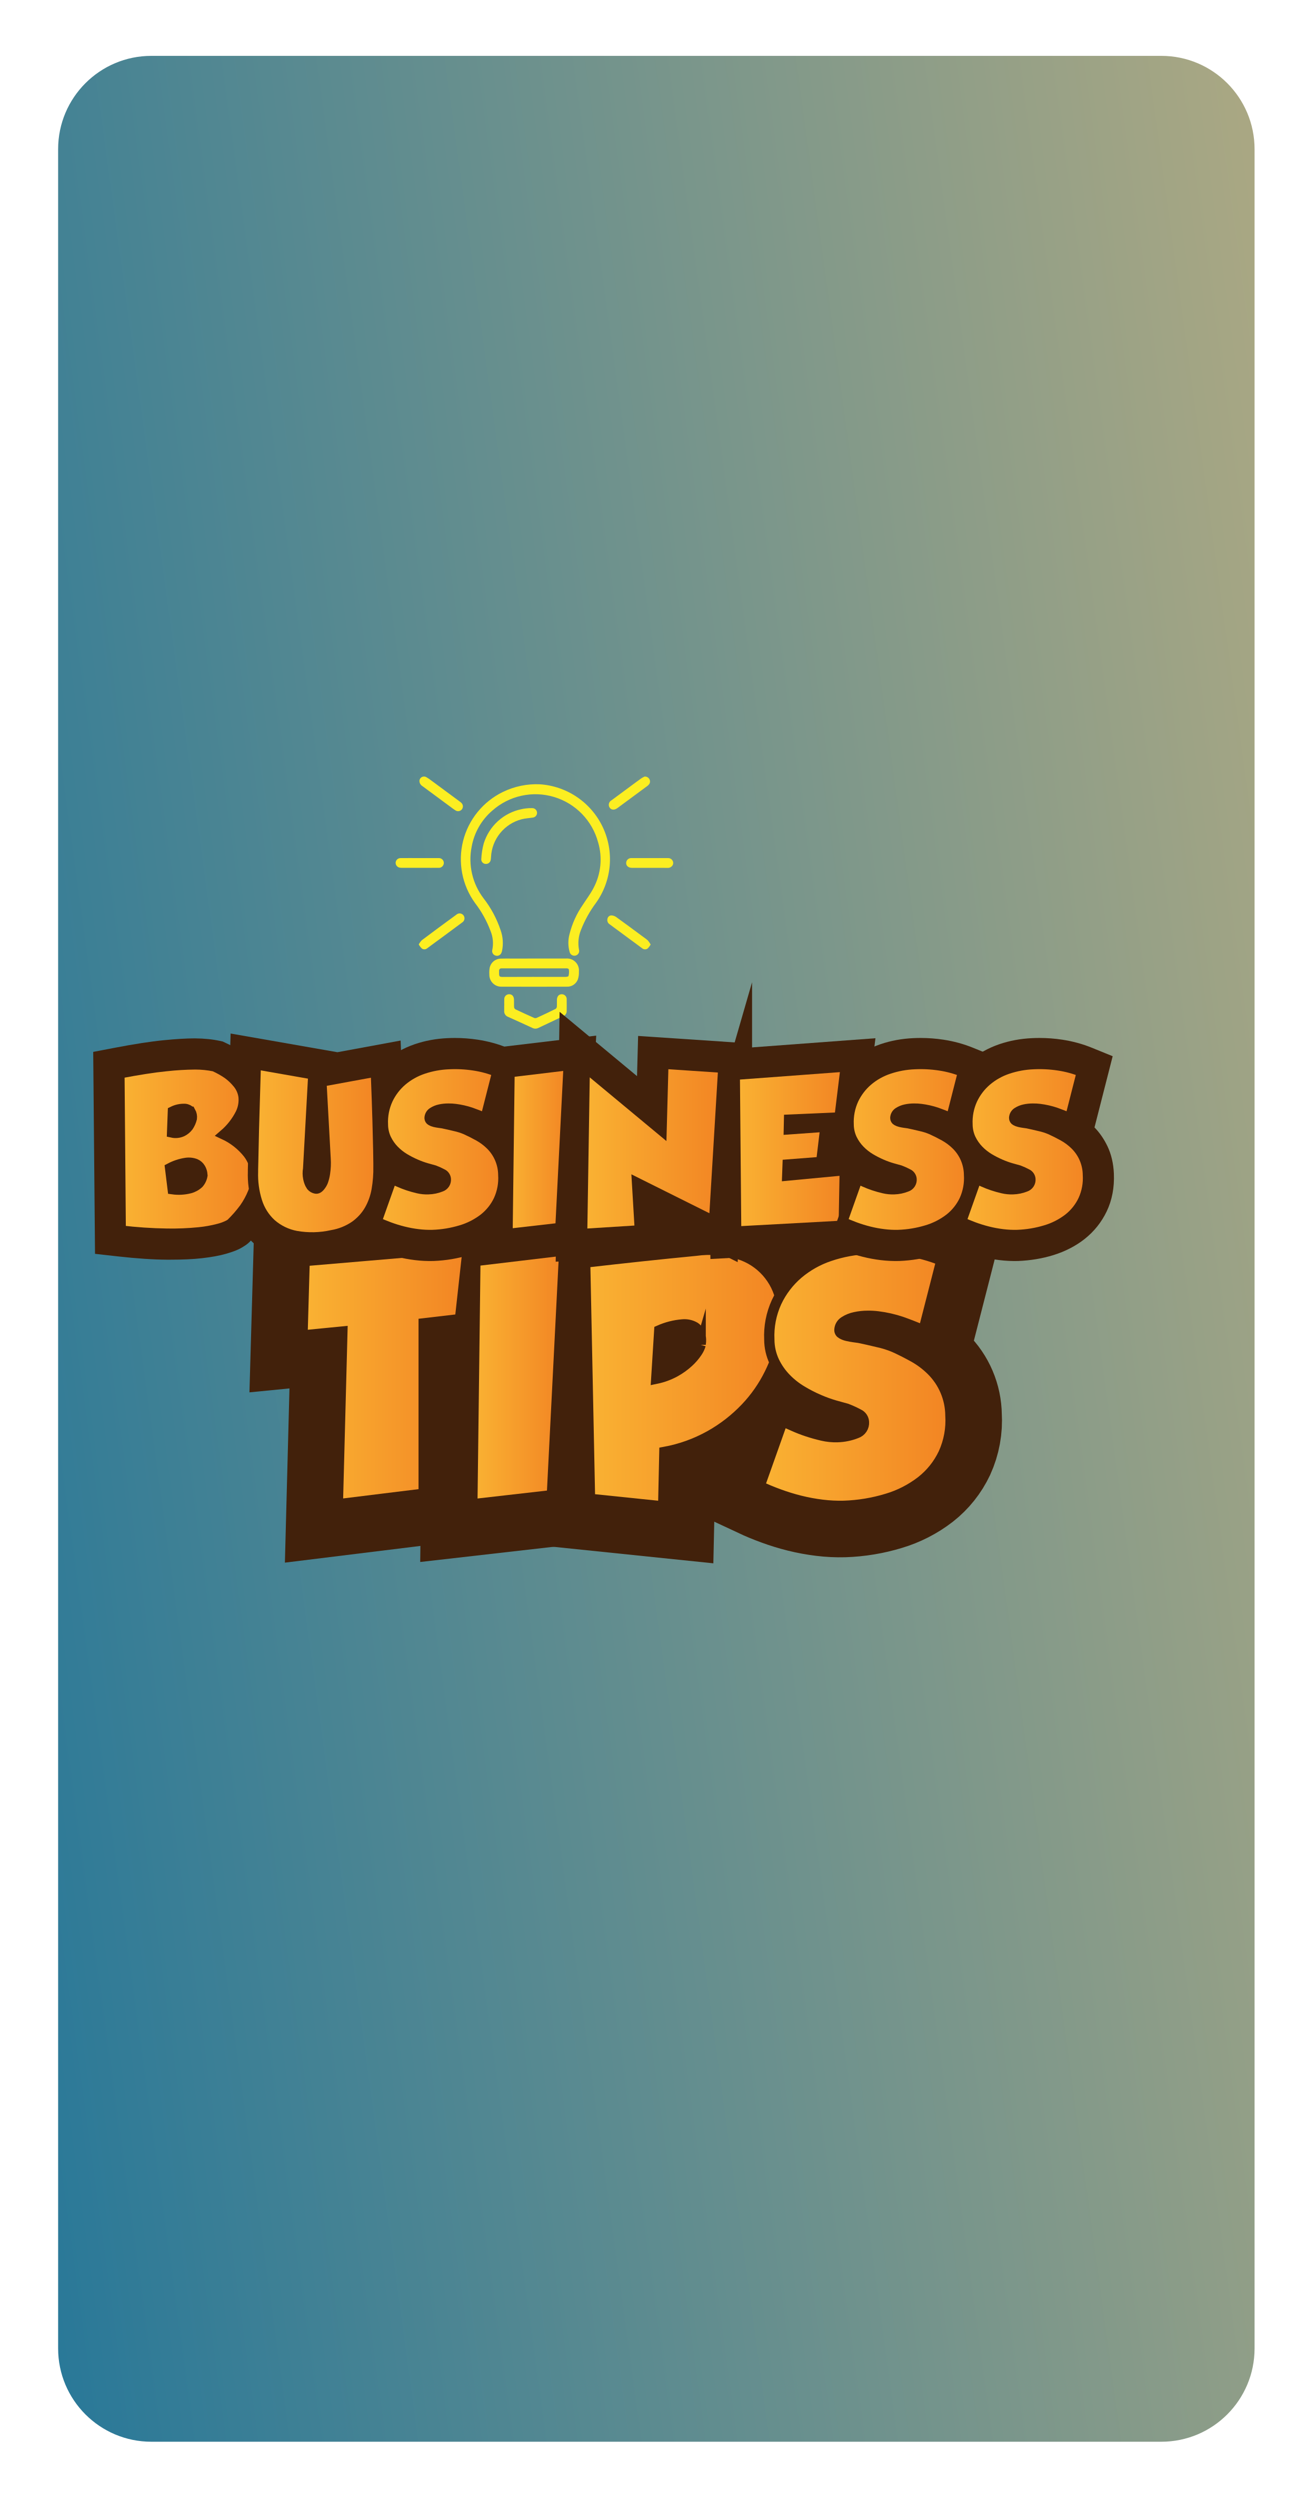 <svg width="128" height="243" viewBox="0 0 128 243" fill="none" xmlns="http://www.w3.org/2000/svg">
<g filter="url(#filter0_d_3936_2610)">
<path d="M117.025 223.262L117.025 9.5C117.025 4.491 112.964 0.43 107.955 0.43L9.723 0.43C4.713 0.43 0.653 4.491 0.653 9.5L0.653 223.262C0.653 228.271 4.713 232.332 9.723 232.332H107.955C112.964 232.332 117.025 228.271 117.025 223.262Z" fill="url(#paint0_linear_3936_2610)"/>
</g>
<path d="M52.526 76.233C53.819 76.321 55.066 76.753 56.138 77.483C57.209 78.213 58.067 79.215 58.623 80.386C59.179 81.558 59.413 82.856 59.301 84.148C59.189 85.439 58.735 86.678 57.985 87.736C57.368 88.559 56.867 89.463 56.495 90.422C56.26 91.016 56.197 91.664 56.312 92.293C56.332 92.354 56.338 92.418 56.331 92.483C56.324 92.546 56.304 92.609 56.271 92.664C56.239 92.72 56.195 92.768 56.143 92.806C56.091 92.843 56.031 92.87 55.968 92.883C55.907 92.896 55.844 92.897 55.782 92.886C55.72 92.875 55.661 92.852 55.608 92.818C55.556 92.784 55.51 92.74 55.475 92.688C55.439 92.637 55.414 92.579 55.401 92.517C55.247 91.964 55.242 91.38 55.386 90.824C55.644 89.782 56.092 88.796 56.707 87.916C57.052 87.384 57.439 86.873 57.728 86.314C58.456 84.947 58.616 83.347 58.172 81.863C57.892 80.826 57.351 79.878 56.602 79.108C55.853 78.338 54.919 77.772 53.891 77.464C52.862 77.155 51.771 77.114 50.722 77.345C49.673 77.575 48.7 78.069 47.895 78.78C46.835 79.685 46.122 80.929 45.877 82.301C45.702 83.172 45.715 84.071 45.916 84.938C46.116 85.804 46.499 86.617 47.039 87.323C47.755 88.244 48.31 89.279 48.682 90.384C48.923 91.046 48.972 91.761 48.825 92.449C48.81 92.512 48.789 92.573 48.762 92.631C48.715 92.736 48.63 92.82 48.524 92.866C48.418 92.912 48.299 92.916 48.19 92.877C48.078 92.844 47.984 92.769 47.927 92.668C47.869 92.567 47.853 92.448 47.881 92.335C48.011 91.717 47.953 91.074 47.712 90.49C47.347 89.512 46.837 88.594 46.2 87.767C45.578 86.908 45.153 85.922 44.953 84.88C44.754 83.838 44.784 82.766 45.043 81.737C45.302 80.708 45.784 79.749 46.453 78.926C47.122 78.103 47.964 77.437 48.918 76.974C50.04 76.429 51.28 76.174 52.526 76.233Z" fill="#FCEE21"/>
<path d="M51.952 93.168C52.979 93.168 54.006 93.168 55.033 93.168C55.205 93.151 55.378 93.172 55.541 93.23C55.703 93.288 55.851 93.381 55.973 93.503C56.095 93.625 56.188 93.772 56.246 93.935C56.304 94.097 56.325 94.27 56.308 94.442C56.32 94.697 56.285 94.953 56.206 95.196C56.123 95.415 55.971 95.602 55.774 95.73C55.577 95.857 55.344 95.918 55.11 95.903C53.006 95.91 50.901 95.91 48.796 95.903C48.639 95.91 48.481 95.884 48.334 95.827C48.187 95.77 48.053 95.684 47.94 95.573C47.828 95.463 47.739 95.33 47.68 95.184C47.621 95.038 47.592 94.88 47.596 94.723C47.581 94.502 47.592 94.28 47.629 94.062C47.683 93.816 47.817 93.595 48.011 93.434C48.206 93.273 48.448 93.182 48.7 93.175C49.07 93.161 49.442 93.17 49.813 93.17L51.952 93.168ZM51.952 94.953C52.971 94.953 53.992 94.953 55.011 94.953C55.11 94.953 55.284 94.915 55.295 94.868C55.346 94.672 55.36 94.469 55.335 94.267C55.306 94.094 55.117 94.122 54.975 94.122H48.92C48.871 94.122 48.82 94.122 48.77 94.122C48.74 94.121 48.709 94.125 48.681 94.136C48.652 94.147 48.626 94.164 48.604 94.186C48.583 94.208 48.566 94.234 48.556 94.263C48.545 94.291 48.54 94.322 48.542 94.353C48.542 94.431 48.542 94.509 48.542 94.588C48.542 94.914 48.586 94.957 48.915 94.957C49.929 94.955 50.942 94.953 51.954 94.95L51.952 94.953Z" fill="#FCEE21"/>
<path d="M49.047 97.742C49.047 97.543 49.038 97.342 49.047 97.144C49.042 97.078 49.051 97.011 49.073 96.949C49.096 96.887 49.131 96.83 49.177 96.782C49.223 96.734 49.278 96.697 49.34 96.672C49.401 96.647 49.467 96.635 49.533 96.638C49.805 96.642 49.979 96.828 49.993 97.149C50.005 97.402 49.987 97.649 50.003 97.898C50.008 97.939 50.022 97.98 50.044 98.015C50.067 98.051 50.097 98.081 50.132 98.104C50.736 98.392 51.347 98.669 51.96 98.941C52.038 98.969 52.123 98.968 52.2 98.936C52.818 98.655 53.43 98.365 54.035 98.066C54.07 98.042 54.099 98.011 54.121 97.975C54.143 97.939 54.157 97.898 54.161 97.856C54.177 97.629 54.161 97.399 54.169 97.172C54.18 96.834 54.364 96.632 54.653 96.637C54.719 96.638 54.785 96.654 54.845 96.682C54.905 96.71 54.959 96.75 55.003 96.8C55.047 96.85 55.08 96.909 55.099 96.972C55.119 97.036 55.126 97.103 55.118 97.169C55.126 97.533 55.118 97.897 55.118 98.26C55.123 98.368 55.095 98.475 55.036 98.566C54.978 98.656 54.893 98.726 54.793 98.766C53.979 99.147 53.166 99.531 52.356 99.916C52.266 99.961 52.167 99.983 52.067 99.982C51.967 99.981 51.868 99.957 51.78 99.911C50.996 99.551 50.213 99.191 49.424 98.839C49.302 98.796 49.198 98.714 49.128 98.605C49.058 98.496 49.027 98.367 49.04 98.238C49.047 98.075 49.04 97.91 49.04 97.746L49.047 97.742Z" fill="#FCEE21"/>
<path d="M51.506 78.553C51.618 78.546 51.731 78.546 51.843 78.553C51.952 78.57 52.05 78.624 52.122 78.706C52.194 78.789 52.234 78.894 52.236 79.004C52.237 79.113 52.199 79.219 52.129 79.303C52.059 79.387 51.961 79.444 51.854 79.463C51.482 79.522 51.1 79.537 50.735 79.631C49.915 79.846 49.184 80.317 48.649 80.975C48.114 81.633 47.803 82.444 47.76 83.291C47.758 83.398 47.745 83.504 47.724 83.609C47.7 83.718 47.638 83.815 47.549 83.882C47.459 83.949 47.349 83.981 47.237 83.972C47.18 83.971 47.123 83.958 47.07 83.934C47.017 83.91 46.97 83.877 46.93 83.835C46.891 83.793 46.859 83.743 46.839 83.689C46.819 83.635 46.809 83.578 46.811 83.52C46.834 83.001 46.914 82.486 47.05 81.986C47.306 81.155 47.779 80.408 48.421 79.822C49.063 79.236 49.85 78.833 50.7 78.655C50.832 78.624 50.965 78.6 51.1 78.584C51.234 78.566 51.37 78.559 51.504 78.547L51.506 78.553Z" fill="#FCEE21"/>
<path d="M40.727 91.801C40.808 91.65 40.909 91.51 41.028 91.387C42.141 90.552 43.261 89.725 44.386 88.906C44.436 88.861 44.493 88.828 44.556 88.807C44.619 88.786 44.686 88.779 44.752 88.785C44.818 88.792 44.881 88.812 44.939 88.845C44.996 88.877 45.047 88.922 45.086 88.975C45.125 89.028 45.153 89.089 45.168 89.154C45.182 89.218 45.183 89.285 45.17 89.35C45.158 89.415 45.132 89.477 45.093 89.531C45.056 89.585 45.007 89.63 44.95 89.665C43.822 90.508 42.687 91.334 41.555 92.168C41.484 92.231 41.394 92.267 41.3 92.273C41.205 92.278 41.112 92.251 41.035 92.197C40.915 92.079 40.811 91.946 40.727 91.801Z" fill="#FCEE21"/>
<path d="M40.798 75.849C40.81 75.778 40.839 75.712 40.883 75.654C40.926 75.597 40.982 75.551 41.047 75.52C41.112 75.49 41.183 75.475 41.255 75.477C41.327 75.479 41.397 75.499 41.459 75.534C41.651 75.643 41.834 75.768 42.006 75.906C42.914 76.575 43.82 77.244 44.726 77.914C44.784 77.955 44.839 78.002 44.888 78.053C44.968 78.133 45.016 78.239 45.023 78.353C45.029 78.466 44.995 78.577 44.925 78.667C44.856 78.756 44.756 78.817 44.644 78.838C44.533 78.859 44.418 78.839 44.321 78.781C44.103 78.645 43.899 78.486 43.694 78.335L41.08 76.405C40.986 76.348 40.909 76.266 40.86 76.167C40.81 76.069 40.789 75.959 40.798 75.849Z" fill="#FCEE21"/>
<path d="M63.286 91.804C63.205 91.949 63.103 92.082 62.985 92.198C62.905 92.254 62.808 92.281 62.711 92.274C62.613 92.268 62.521 92.228 62.448 92.163L61.106 91.174C60.503 90.73 59.901 90.286 59.299 89.841C59.213 89.788 59.146 89.71 59.107 89.617C59.068 89.524 59.059 89.421 59.082 89.323C59.092 89.233 59.133 89.149 59.199 89.085C59.264 89.022 59.349 88.983 59.439 88.976C59.613 88.976 59.783 89.03 59.926 89.129C60.806 89.761 61.674 90.409 62.546 91.052C62.706 91.159 62.86 91.275 63.005 91.401C63.112 91.526 63.206 91.661 63.286 91.804Z" fill="#FCEE21"/>
<path d="M62.687 75.483C62.784 75.474 62.881 75.493 62.967 75.539C63.052 75.585 63.123 75.656 63.168 75.742C63.212 75.821 63.231 75.912 63.222 76.002C63.213 76.093 63.177 76.178 63.119 76.248C63.069 76.308 63.013 76.361 62.95 76.406C61.98 77.123 61.01 77.838 60.039 78.553C59.708 78.797 59.35 78.713 59.234 78.374C59.201 78.263 59.207 78.144 59.251 78.038C59.295 77.931 59.375 77.843 59.477 77.788C60.049 77.362 60.625 76.941 61.198 76.517C61.583 76.234 61.964 75.946 62.354 75.669C62.46 75.598 62.571 75.536 62.687 75.483Z" fill="#FCEE21"/>
<path d="M40.843 83.405C41.45 83.405 42.056 83.4 42.662 83.405C42.729 83.4 42.797 83.41 42.861 83.433C42.924 83.457 42.982 83.495 43.03 83.543C43.078 83.591 43.115 83.648 43.139 83.711C43.162 83.775 43.172 83.843 43.168 83.911C43.162 83.975 43.144 84.038 43.113 84.095C43.083 84.152 43.042 84.203 42.992 84.244C42.942 84.285 42.884 84.315 42.822 84.333C42.76 84.351 42.695 84.357 42.63 84.35C42.16 84.356 41.689 84.35 41.219 84.35C40.52 84.35 39.822 84.35 39.122 84.35C39.051 84.352 38.98 84.348 38.91 84.339C38.792 84.326 38.682 84.27 38.603 84.181C38.524 84.093 38.481 83.978 38.481 83.859C38.485 83.736 38.538 83.62 38.627 83.535C38.716 83.45 38.835 83.403 38.958 83.406C39.585 83.396 40.213 83.406 40.839 83.406L40.843 83.405Z" fill="#FCEE21"/>
<path d="M63.176 84.352C62.598 84.352 62.02 84.356 61.443 84.352C61.048 84.347 60.819 84.056 60.931 83.725C60.967 83.623 61.037 83.535 61.129 83.478C61.22 83.42 61.329 83.395 61.437 83.406C61.95 83.406 62.464 83.406 62.977 83.406H64.968C65.061 83.4 65.154 83.422 65.235 83.469C65.316 83.516 65.382 83.585 65.424 83.669C65.466 83.745 65.484 83.831 65.477 83.917C65.47 84.003 65.438 84.085 65.384 84.153C65.326 84.226 65.251 84.283 65.165 84.319C65.078 84.354 64.984 84.367 64.892 84.356L63.176 84.352Z" fill="#FCEE21"/>
<path d="M44.739 128.215L41.209 128.627V145.184L32.861 146.213L33.302 129.422L29.423 129.803L29.63 122.569L45.511 121.22L44.739 128.215Z" fill="#42210B" stroke="#42210B" stroke-width="10" stroke-miterlimit="10"/>
<path d="M54.884 121.538L53.678 145.33L45.942 146.212L46.237 122.568L54.884 121.538Z" fill="#42210B" stroke="#42210B" stroke-width="10" stroke-miterlimit="10"/>
<path d="M71.87 121.907C72.906 122.228 73.835 122.824 74.557 123.633C75.28 124.441 75.769 125.431 75.972 126.496C76.208 127.619 76.228 128.776 76.031 129.907C75.816 131.153 75.419 132.362 74.855 133.495C74.25 134.725 73.462 135.856 72.517 136.848C71.509 137.907 70.35 138.809 69.076 139.525C67.69 140.302 66.185 140.844 64.621 141.127L64.504 146.421L57.387 145.686L56.916 122.717C60.641 122.286 64.229 121.904 67.68 121.57C69.084 121.372 70.515 121.487 71.87 121.907ZM68.149 130.716C68.149 130.697 68.159 130.589 68.179 130.392C68.195 130.154 68.166 129.915 68.095 129.687C68.012 129.407 67.835 129.163 67.594 128.997C67.226 128.782 66.799 128.69 66.374 128.732C65.597 128.795 64.837 128.989 64.124 129.305L63.83 134.011C64.473 133.878 65.093 133.651 65.668 133.336C66.141 133.076 66.58 132.76 66.977 132.395C67.289 132.11 67.566 131.789 67.801 131.439C67.956 131.218 68.074 130.973 68.149 130.714V130.716Z" fill="#42210B" stroke="#42210B" stroke-width="10" stroke-miterlimit="10"/>
<path d="M86.971 130.949C87.579 131.224 88.201 131.538 88.839 131.891C89.473 132.242 90.057 132.677 90.574 133.185C91.753 134.342 92.425 135.919 92.442 137.57C92.525 138.837 92.293 140.105 91.767 141.261C91.266 142.318 90.527 143.244 89.606 143.966C88.608 144.736 87.476 145.315 86.268 145.672C84.912 146.084 83.508 146.316 82.092 146.363C81.384 146.381 80.677 146.347 79.974 146.26C79.251 146.172 78.534 146.04 77.827 145.864C77.13 145.69 76.443 145.479 75.769 145.231C75.102 144.987 74.474 144.727 73.886 144.452L76.12 138.158C76.415 138.276 76.768 138.428 77.18 138.615C77.612 138.809 78.053 138.981 78.503 139.129C78.974 139.286 79.463 139.423 79.973 139.541C80.464 139.656 80.969 139.706 81.473 139.688C82.103 139.669 82.726 139.54 83.312 139.306C83.536 139.23 83.728 139.082 83.859 138.885C83.989 138.688 84.05 138.453 84.032 138.217C84.024 138.055 83.971 137.898 83.881 137.764C83.79 137.629 83.665 137.521 83.518 137.453C83.142 137.252 82.754 137.075 82.356 136.923C82.062 136.845 81.674 136.737 81.194 136.6C80.668 136.446 80.152 136.26 79.65 136.041C79.077 135.794 78.522 135.509 77.988 135.187C77.428 134.853 76.914 134.448 76.459 133.981C75.992 133.502 75.605 132.951 75.313 132.349C74.997 131.682 74.831 130.954 74.828 130.216C74.766 128.957 75.008 127.702 75.533 126.556C76.028 125.507 76.74 124.575 77.621 123.82C78.53 123.051 79.578 122.462 80.709 122.086C81.924 121.677 83.192 121.444 84.473 121.394C85.702 121.335 86.934 121.4 88.15 121.586C89.319 121.76 90.464 122.071 91.561 122.513L89.821 129.302C89.037 128.97 88.321 128.691 87.674 128.465C86.938 128.22 86.18 128.047 85.41 127.951C85.069 127.906 84.725 127.887 84.38 127.893C83.97 127.893 83.561 127.937 83.16 128.025C82.789 128.1 82.434 128.245 82.116 128.451C81.976 128.539 81.859 128.66 81.777 128.804C81.695 128.947 81.65 129.109 81.645 129.275C81.644 129.351 81.664 129.425 81.703 129.49C81.742 129.555 81.799 129.608 81.866 129.643C82.03 129.738 82.209 129.807 82.394 129.848C82.601 129.897 82.812 129.936 83.027 129.966C83.243 129.996 83.419 130.019 83.556 130.039C84.125 130.157 84.733 130.294 85.38 130.451C85.925 130.567 86.457 130.734 86.971 130.949Z" fill="#42210B" stroke="#42210B" stroke-width="10" stroke-miterlimit="10"/>
<path d="M44.739 128.215L41.209 128.627V145.184L32.861 146.213L33.302 129.422L29.423 129.803L29.63 122.569L45.511 121.22L44.739 128.215Z" fill="url(#paint1_linear_3936_2610)" stroke="#42210B" stroke-miterlimit="10"/>
<path d="M54.884 121.538L53.678 145.33L45.942 146.212L46.237 122.568L54.884 121.538Z" fill="url(#paint2_linear_3936_2610)" stroke="#42210B" stroke-miterlimit="10"/>
<path d="M71.87 121.907C72.906 122.228 73.835 122.824 74.557 123.633C75.28 124.441 75.769 125.431 75.972 126.496C76.208 127.619 76.228 128.776 76.031 129.907C75.816 131.153 75.419 132.362 74.855 133.495C74.25 134.725 73.462 135.856 72.517 136.848C71.509 137.907 70.35 138.809 69.076 139.525C67.69 140.302 66.185 140.844 64.621 141.127L64.504 146.421L57.387 145.686L56.916 122.717C60.641 122.286 64.229 121.904 67.68 121.57C69.084 121.372 70.515 121.487 71.87 121.907ZM68.149 130.716C68.149 130.697 68.159 130.589 68.179 130.392C68.195 130.154 68.166 129.915 68.095 129.687C68.012 129.407 67.835 129.163 67.594 128.997C67.226 128.782 66.799 128.69 66.374 128.732C65.597 128.795 64.837 128.989 64.124 129.305L63.83 134.011C64.473 133.878 65.093 133.651 65.668 133.336C66.141 133.076 66.58 132.76 66.977 132.395C67.289 132.11 67.566 131.789 67.801 131.439C67.956 131.218 68.074 130.973 68.149 130.714V130.716Z" fill="url(#paint3_linear_3936_2610)" stroke="#42210B" stroke-miterlimit="10"/>
<path d="M86.971 130.949C87.579 131.224 88.201 131.538 88.839 131.891C89.473 132.242 90.057 132.677 90.574 133.185C91.753 134.342 92.425 135.919 92.442 137.57C92.525 138.837 92.293 140.105 91.767 141.261C91.266 142.318 90.527 143.244 89.606 143.966C88.608 144.736 87.476 145.315 86.268 145.672C84.912 146.084 83.508 146.316 82.092 146.363C81.384 146.381 80.677 146.347 79.974 146.26C79.251 146.172 78.534 146.04 77.827 145.864C77.13 145.69 76.443 145.479 75.769 145.231C75.102 144.987 74.474 144.727 73.886 144.452L76.12 138.158C76.415 138.276 76.768 138.428 77.18 138.615C77.612 138.809 78.053 138.981 78.503 139.129C78.974 139.286 79.463 139.423 79.973 139.541C80.464 139.656 80.969 139.706 81.473 139.688C82.103 139.669 82.726 139.54 83.312 139.306C83.536 139.23 83.728 139.082 83.859 138.885C83.989 138.688 84.05 138.453 84.032 138.217C84.024 138.055 83.971 137.898 83.881 137.764C83.79 137.629 83.665 137.521 83.518 137.453C83.142 137.252 82.754 137.075 82.356 136.923C82.062 136.845 81.674 136.737 81.194 136.6C80.668 136.446 80.152 136.26 79.65 136.041C79.077 135.794 78.522 135.509 77.988 135.187C77.428 134.853 76.914 134.448 76.459 133.981C75.992 133.502 75.605 132.951 75.313 132.349C74.997 131.682 74.831 130.954 74.828 130.216C74.766 128.957 75.008 127.702 75.533 126.556C76.028 125.507 76.74 124.575 77.621 123.82C78.53 123.051 79.578 122.462 80.709 122.086C81.924 121.677 83.192 121.444 84.473 121.394C85.702 121.335 86.934 121.4 88.15 121.586C89.319 121.76 90.464 122.071 91.561 122.513L89.821 129.302C89.037 128.97 88.321 128.691 87.674 128.465C86.938 128.22 86.18 128.047 85.41 127.951C85.069 127.906 84.725 127.887 84.38 127.893C83.97 127.893 83.561 127.937 83.16 128.025C82.789 128.1 82.434 128.245 82.116 128.451C81.976 128.539 81.859 128.66 81.777 128.804C81.695 128.947 81.65 129.109 81.645 129.275C81.644 129.351 81.664 129.425 81.703 129.49C81.742 129.555 81.799 129.608 81.866 129.643C82.03 129.738 82.209 129.807 82.394 129.848C82.601 129.897 82.812 129.936 83.027 129.966C83.243 129.996 83.419 130.019 83.556 130.039C84.125 130.157 84.733 130.294 85.38 130.451C85.925 130.567 86.457 130.734 86.971 130.949Z" fill="url(#paint4_linear_3936_2610)" stroke="#42210B" stroke-miterlimit="10"/>
<path d="M16.51 121.175C16.429 121.175 16.347 121.175 16.264 121.174C14.963 121.168 13.397 121.063 11.611 120.863L10.497 120.739L10.487 119.617L10.35 104.342L10.341 103.287L11.377 103.089C13.243 102.731 14.812 102.488 16.038 102.368C17.229 102.251 18.161 102.194 18.89 102.194C18.927 102.194 18.963 102.194 19 102.195C19.781 102.203 20.491 102.275 21.113 102.409L21.251 102.439L21.379 102.498C21.989 102.781 22.484 103.059 22.891 103.348C23.319 103.653 23.726 104.038 24.101 104.493C24.556 105.045 24.84 105.689 24.945 106.406C25.051 107.131 24.921 107.919 24.559 108.748C24.38 109.16 24.122 109.578 23.781 110.011C24.368 110.444 24.83 110.903 25.178 111.397C25.773 112.245 26.106 113.115 26.168 113.981C26.227 114.814 26.097 115.625 25.783 116.39C25.501 117.073 25.17 117.679 24.797 118.196C24.437 118.696 23.975 119.226 23.385 119.816C23.262 119.94 23.151 120.007 22.883 120.17L22.877 120.173L22.872 120.177C22.602 120.337 22.215 120.485 21.616 120.656C21.064 120.815 20.372 120.94 19.504 121.039C18.709 121.13 17.729 121.175 16.51 121.175Z" fill="black"/>
<path d="M18.89 103.459C18.209 103.459 17.3 103.514 16.162 103.626C14.97 103.743 13.454 103.978 11.615 104.33L11.752 119.606C13.499 119.801 15.006 119.903 16.27 119.909C17.535 119.915 18.566 119.873 19.36 119.781C20.156 119.691 20.792 119.576 21.268 119.439C21.743 119.303 22.063 119.185 22.226 119.088C22.389 118.989 22.477 118.934 22.49 118.921C23.025 118.386 23.452 117.898 23.771 117.455C24.091 117.012 24.371 116.495 24.613 115.91C24.854 115.322 24.951 114.709 24.906 114.07C24.86 113.432 24.606 112.784 24.143 112.124C23.68 111.466 22.901 110.85 21.806 110.276C22.601 109.532 23.133 108.855 23.399 108.241C23.667 107.629 23.765 107.078 23.693 106.589C23.622 106.1 23.433 105.67 23.126 105.298C22.819 104.926 22.497 104.62 22.158 104.379C21.818 104.138 21.381 103.893 20.847 103.645C20.3 103.527 19.681 103.466 18.989 103.459C18.956 103.459 18.923 103.459 18.89 103.459ZM17.108 110.112C16.993 110.112 16.87 110.101 16.74 110.08L16.818 108.027C17.34 107.818 17.731 107.735 17.991 107.782C18.253 107.828 18.432 107.92 18.53 108.056C18.627 108.193 18.669 108.412 18.656 108.711C18.566 109.037 18.451 109.294 18.314 109.484C18.177 109.673 17.981 109.836 17.727 109.973C17.555 110.066 17.349 110.112 17.108 110.112ZM17.464 115.628C17.26 115.628 17.038 115.617 16.798 115.596L16.544 113.542C17.17 113.243 17.682 113.073 18.08 113.034C18.477 112.995 18.787 113.027 19.009 113.132C19.23 113.236 19.39 113.376 19.488 113.552C19.586 113.729 19.645 113.881 19.664 114.012C19.683 114.142 19.693 114.215 19.693 114.227C19.628 114.566 19.508 114.83 19.331 115.019C19.155 115.208 18.868 115.368 18.471 115.498C18.206 115.585 17.87 115.628 17.464 115.628ZM18.89 100.929C18.93 100.929 18.971 100.929 19.01 100.929H19.016C19.891 100.939 20.664 101.018 21.379 101.172L21.655 101.231L21.911 101.35C22.592 101.666 23.153 101.982 23.623 102.317C24.142 102.686 24.63 103.146 25.076 103.686L25.079 103.69C25.682 104.421 26.058 105.274 26.196 106.223C26.337 107.185 26.176 108.204 25.718 109.254C25.642 109.429 25.555 109.604 25.457 109.779C25.744 110.063 25.995 110.359 26.212 110.668C26.942 111.709 27.351 112.792 27.429 113.89C27.502 114.921 27.342 115.922 26.953 116.87L26.951 116.876C26.633 117.646 26.253 118.339 25.823 118.935C25.424 119.489 24.919 120.07 24.281 120.708C24.048 120.941 23.845 121.065 23.54 121.25L23.517 121.264C23.145 121.485 22.681 121.666 21.965 121.871C21.344 122.049 20.586 122.188 19.647 122.295C18.805 122.392 17.778 122.439 16.51 122.439C16.427 122.439 16.343 122.439 16.258 122.439C14.912 122.432 13.301 122.325 11.47 122.12L9.242 121.87L9.066 102.243L11.139 101.846C13.043 101.48 14.65 101.233 15.915 101.108C17.147 100.987 18.12 100.929 18.89 100.929Z" fill="#42210B"/>
<path d="M30.204 121.538C29.608 121.538 29.043 121.482 28.523 121.371C27.329 121.117 26.319 120.621 25.522 119.898C24.727 119.176 24.145 118.259 23.791 117.172C23.462 116.163 23.31 115.049 23.337 113.861V113.68C23.337 113.537 23.343 113.271 23.358 112.819C23.371 112.39 23.384 111.787 23.396 111.076C23.409 110.336 23.435 109.338 23.475 108.028C23.517 106.696 23.565 105.023 23.612 103.413L23.654 101.952L25.094 102.204L30.688 103.182L31.795 103.376L31.775 103.75L36.324 102.911L37.76 102.646L37.817 104.106C37.895 106.082 37.951 107.706 37.984 108.932C38.018 110.182 38.04 111.099 38.053 111.738C38.066 112.454 38.072 112.847 38.072 113.055V113.357C38.086 114.227 38.02 115.074 37.877 115.877C37.721 116.75 37.43 117.557 37.012 118.277C36.575 119.025 35.981 119.67 35.245 120.196C34.504 120.725 33.59 121.096 32.527 121.299C31.698 121.458 30.917 121.538 30.204 121.538Z" fill="black"/>
<path d="M24.875 103.453C24.823 105.266 24.778 106.804 24.739 108.069C24.7 109.334 24.673 110.345 24.66 111.101C24.648 111.857 24.634 112.444 24.621 112.861C24.608 113.278 24.601 113.552 24.601 113.683V113.878C24.576 114.934 24.706 115.903 24.992 116.783C25.28 117.663 25.739 118.39 26.372 118.964C27.005 119.538 27.81 119.928 28.787 120.137C29.765 120.346 30.932 120.319 32.289 120.059C33.176 119.89 33.915 119.593 34.508 119.17C35.102 118.746 35.571 118.237 35.917 117.644C36.262 117.05 36.5 116.388 36.631 115.658C36.761 114.928 36.82 114.165 36.807 113.37V113.057C36.807 112.848 36.8 112.418 36.788 111.766C36.775 111.114 36.752 110.181 36.719 108.968C36.686 107.756 36.631 106.153 36.553 104.158L31.252 105.135L31.663 112.646C31.689 113.194 31.67 113.657 31.604 114.035C31.539 114.414 31.474 114.677 31.408 114.827C31.343 114.977 31.304 115.058 31.291 115.072C31.082 115.41 30.893 115.568 30.723 115.541C30.554 115.515 30.404 115.43 30.274 115.286C30.261 115.274 30.221 115.209 30.157 115.091C30.091 114.974 30.029 114.785 29.971 114.524C29.912 114.263 29.909 113.963 29.961 113.624L30.47 104.431L24.875 103.453ZM22.431 100.457L32.819 102.274L38.966 101.14L39.081 104.058C39.158 106.04 39.215 107.669 39.248 108.901C39.282 110.153 39.304 111.074 39.317 111.716C39.331 112.44 39.337 112.841 39.337 113.057V113.35C39.351 114.297 39.278 115.222 39.122 116.102C38.939 117.121 38.597 118.067 38.105 118.915L38.102 118.919C37.576 119.82 36.862 120.597 35.98 121.228C35.088 121.864 34.007 122.306 32.764 122.544C31.857 122.718 30.996 122.806 30.203 122.806C29.519 122.806 28.864 122.74 28.258 122.61C26.843 122.309 25.635 121.712 24.671 120.837C23.712 119.965 23.011 118.866 22.587 117.567C22.216 116.425 22.042 115.175 22.072 113.849V113.683C22.072 113.523 22.078 113.254 22.093 112.783C22.106 112.359 22.119 111.762 22.131 111.057C22.144 110.31 22.17 109.307 22.21 107.991C22.252 106.66 22.3 104.988 22.347 103.38L22.431 100.457Z" fill="#42210B"/>
<path d="M41.828 121.307C41.396 121.307 40.952 121.28 40.508 121.225C39.973 121.161 39.44 121.062 38.926 120.933C38.417 120.806 37.912 120.651 37.427 120.473C36.946 120.295 36.492 120.107 36.077 119.913L35.036 119.427L35.421 118.344L36.907 114.158L37.348 112.918L37.919 113.147C37.745 113.003 37.578 112.85 37.42 112.688C37.022 112.282 36.687 111.807 36.426 111.277C36.144 110.703 35.992 110.05 35.974 109.334C35.942 108.225 36.142 107.212 36.566 106.321C36.98 105.454 37.554 104.701 38.275 104.085C38.98 103.482 39.81 103.014 40.74 102.695C41.638 102.39 42.598 102.213 43.596 102.169C43.813 102.159 44.033 102.153 44.249 102.153C44.929 102.153 45.616 102.206 46.291 102.309C47.191 102.447 48.049 102.681 48.844 103.004L49.866 103.419L49.593 104.488L48.439 109.007L48.186 110.001C48.328 110.118 48.465 110.242 48.598 110.372C49.048 110.815 49.423 111.345 49.714 111.951C50.017 112.584 50.186 113.32 50.219 114.14C50.266 115.265 50.074 116.292 49.647 117.189C49.227 118.071 48.623 118.827 47.852 119.437C47.113 120.02 46.229 120.474 45.223 120.787C44.261 121.086 43.217 121.259 42.12 121.303H42.112L42.104 121.303C42.013 121.306 41.92 121.307 41.828 121.307Z" fill="black"/>
<path d="M44.248 103.418C44.05 103.418 43.852 103.422 43.653 103.432C42.767 103.471 41.932 103.625 41.15 103.891C40.367 104.159 39.683 104.544 39.096 105.045C38.509 105.548 38.046 106.154 37.707 106.865C37.368 107.575 37.211 108.387 37.238 109.3C37.251 109.835 37.358 110.307 37.56 110.718C37.762 111.128 38.017 111.49 38.324 111.803C38.63 112.116 38.969 112.383 39.341 112.606C39.712 112.827 40.081 113.016 40.446 113.173C40.81 113.329 41.153 113.453 41.473 113.544C41.792 113.635 42.05 113.708 42.245 113.76C42.545 113.877 42.803 113.994 43.018 114.111C43.233 114.229 43.347 114.398 43.36 114.62C43.373 114.959 43.214 115.2 42.881 115.343C42.548 115.487 42.141 115.572 41.658 115.597C41.332 115.613 40.999 115.579 40.661 115.5C40.322 115.422 39.996 115.331 39.683 115.226C39.37 115.122 39.077 115.008 38.803 114.884C38.529 114.76 38.294 114.659 38.098 114.581L36.612 118.767C37.003 118.949 37.42 119.122 37.864 119.285C38.307 119.448 38.764 119.589 39.233 119.705C39.703 119.823 40.178 119.911 40.661 119.969C41.143 120.028 41.613 120.049 42.069 120.038C43.06 119.999 43.986 119.845 44.847 119.578C45.708 119.311 46.448 118.933 47.067 118.444C47.686 117.954 48.166 117.356 48.504 116.644C48.843 115.933 48.993 115.116 48.954 114.19C48.928 113.538 48.801 112.974 48.573 112.498C48.344 112.022 48.058 111.615 47.712 111.275C47.366 110.936 46.982 110.649 46.558 110.414C46.134 110.18 45.72 109.971 45.316 109.789C44.977 109.646 44.625 109.534 44.26 109.456C43.83 109.352 43.425 109.26 43.047 109.182C42.956 109.169 42.839 109.153 42.695 109.134C42.551 109.114 42.411 109.088 42.274 109.055C42.137 109.024 42.02 108.977 41.922 108.918C41.825 108.859 41.776 108.779 41.776 108.674C41.788 108.439 41.893 108.256 42.089 108.126C42.285 107.996 42.516 107.901 42.783 107.842C43.05 107.784 43.321 107.755 43.595 107.755C43.882 107.755 44.11 107.768 44.28 107.793C44.853 107.872 45.355 107.986 45.785 108.136C46.216 108.286 46.691 108.472 47.213 108.693L48.367 104.175C47.663 103.889 46.907 103.683 46.099 103.559C45.486 103.465 44.869 103.418 44.248 103.418ZM44.248 100.888C44.248 100.888 44.248 100.888 44.248 100.888C44.992 100.888 45.743 100.945 46.482 101.058C47.479 101.211 48.434 101.471 49.319 101.831L51.364 102.662L49.597 109.583C50.101 110.103 50.523 110.715 50.854 111.403C51.231 112.192 51.442 113.093 51.482 114.084C51.538 115.421 51.305 116.648 50.788 117.733C50.284 118.791 49.56 119.698 48.636 120.428C47.774 121.109 46.753 121.635 45.598 121.994C44.529 122.325 43.377 122.518 42.17 122.566L42.138 122.567C41.557 122.581 40.955 122.553 40.354 122.48C39.768 122.409 39.183 122.301 38.617 122.159C38.066 122.022 37.517 121.853 36.99 121.659C36.475 121.469 35.988 121.268 35.541 121.059L33.459 120.086L35.988 112.963C35.722 112.615 35.489 112.237 35.291 111.835C34.927 111.096 34.731 110.267 34.709 109.368C34.672 108.057 34.912 106.849 35.424 105.776C35.914 104.748 36.596 103.855 37.452 103.123C38.279 102.415 39.247 101.869 40.33 101.498L40.335 101.496C41.343 101.153 42.419 100.954 43.535 100.905C43.772 100.893 44.012 100.888 44.248 100.888Z" fill="#42210B"/>
<path d="M48.082 121.359L48.1 119.923L48.296 104.198L48.31 103.088L49.411 102.957L55.161 102.272L56.65 102.095L56.574 103.592L55.772 119.416L55.718 120.487L54.652 120.609L49.508 121.196L48.082 121.359Z" fill="black"/>
<path d="M55.312 103.527L49.561 104.212L49.365 119.938L54.509 119.351L55.312 103.527ZM57.99 100.66L56.927 121.622L46.8 122.777L47.059 101.963L57.99 100.66Z" fill="#42210B"/>
<path d="M55.335 121.287L55.356 119.919L55.611 103.645L55.652 101.006L57.683 102.692L63.153 107.231L63.258 103.357L63.294 102.041L64.608 102.129L70.436 102.52L71.69 102.604L71.614 103.858L70.715 118.782L70.6 120.692L68.888 119.838L63.353 117.078L63.498 119.512L63.572 120.77L62.314 120.849L56.7 121.201L55.335 121.287Z" fill="black"/>
<path d="M64.524 103.391L64.348 109.866L56.877 103.666L56.622 119.939L62.236 119.587L61.962 114.971L69.453 118.707L70.353 103.782L64.524 103.391ZM54.429 98.348L61.96 104.597L62.066 100.691L73.029 101.426L71.748 122.678L64.746 119.186L64.911 121.954L54.05 122.635L54.429 98.348Z" fill="#42210B"/>
<path d="M70.351 121.039L70.339 119.716L70.202 104.478L70.191 103.293L71.373 103.205L82.17 102.403L83.707 102.289L83.519 103.819L82.913 108.767L82.782 109.83L81.713 109.877L81.517 109.886L81.197 112.559L82.047 112.479L83.456 112.346L83.431 113.761L83.333 119.16L83.311 120.336L82.136 120.399L71.672 120.967L70.351 121.039Z" fill="black"/>
<path d="M82.264 103.665L71.467 104.467L71.604 119.704L82.068 119.137L82.166 113.738L76.572 114.266L76.611 113.191L79.878 112.937L80.288 109.514L76.728 109.768L76.748 108.829L81.657 108.614L82.264 103.665ZM85.15 100.914L83.909 111.033L84.747 110.954L84.555 121.536L69.098 122.374L68.916 102.119L85.15 100.914ZM82.639 111.152L83.626 111.059L82.645 111.103L82.639 111.152Z" fill="#42210B"/>
<path d="M87.127 121.307C86.696 121.307 86.252 121.28 85.808 121.225C85.272 121.161 84.739 121.062 84.225 120.933C83.716 120.806 83.211 120.651 82.727 120.473C82.249 120.297 81.794 120.108 81.377 119.913L80.336 119.427L80.72 118.344L82.207 114.158L82.647 112.918L83.218 113.146C83.044 113.002 82.877 112.849 82.719 112.687C82.321 112.282 81.987 111.807 81.726 111.277C81.444 110.703 81.291 110.049 81.273 109.332C81.242 108.225 81.441 107.21 81.866 106.321C82.279 105.454 82.854 104.701 83.574 104.085C84.279 103.482 85.108 103.014 86.04 102.695C86.938 102.39 87.898 102.213 88.895 102.169C89.112 102.159 89.332 102.153 89.549 102.153C90.229 102.153 90.916 102.206 91.59 102.309C92.49 102.447 93.349 102.681 94.144 103.004L95.166 103.419L94.893 104.488L93.739 109.007L93.485 110.001C93.628 110.118 93.765 110.242 93.898 110.372C94.35 110.817 94.724 111.347 95.014 111.952C95.315 112.581 95.485 113.317 95.518 114.139C95.566 115.267 95.373 116.294 94.947 117.189C94.525 118.072 93.921 118.828 93.152 119.437C92.412 120.02 91.528 120.474 90.523 120.787C89.56 121.086 88.517 121.259 87.42 121.303H87.412L87.404 121.303C87.313 121.306 87.22 121.307 87.127 121.307Z" fill="black"/>
<path d="M89.548 103.418C89.35 103.418 89.152 103.422 88.953 103.432C88.067 103.471 87.232 103.625 86.449 103.891C85.667 104.159 84.982 104.544 84.396 105.045C83.809 105.548 83.346 106.154 83.007 106.865C82.668 107.575 82.511 108.387 82.537 109.3C82.551 109.835 82.658 110.307 82.86 110.718C83.062 111.128 83.317 111.49 83.623 111.803C83.929 112.116 84.268 112.383 84.64 112.606C85.012 112.827 85.38 113.016 85.745 113.173C86.11 113.329 86.452 113.453 86.772 113.544C87.092 113.635 87.349 113.708 87.545 113.76C87.845 113.877 88.103 113.994 88.317 114.111C88.532 114.229 88.647 114.398 88.66 114.62C88.673 114.959 88.513 115.2 88.18 115.343C87.848 115.487 87.44 115.572 86.958 115.597C86.632 115.613 86.299 115.579 85.96 115.5C85.621 115.422 85.296 115.331 84.982 115.226C84.669 115.122 84.376 115.008 84.102 114.884C83.828 114.76 83.594 114.659 83.398 114.581L81.912 118.767C82.303 118.949 82.719 119.122 83.163 119.285C83.606 119.448 84.064 119.589 84.532 119.705C85.002 119.823 85.478 119.911 85.96 119.969C86.443 120.028 86.913 120.05 87.369 120.038C88.36 119.999 89.286 119.845 90.147 119.578C91.007 119.311 91.747 118.933 92.367 118.444C92.986 117.954 93.465 117.356 93.804 116.644C94.143 115.933 94.293 115.116 94.254 114.19C94.227 113.538 94.101 112.974 93.872 112.498C93.644 112.022 93.357 111.615 93.012 111.275C92.666 110.936 92.282 110.649 91.858 110.414C91.434 110.18 91.02 109.971 90.616 109.789C90.277 109.646 89.924 109.534 89.56 109.456C89.129 109.352 88.725 109.26 88.347 109.182C88.256 109.169 88.138 109.153 87.995 109.134C87.851 109.114 87.711 109.088 87.574 109.055C87.437 109.024 87.32 108.977 87.222 108.918C87.124 108.859 87.075 108.779 87.075 108.674C87.088 108.439 87.192 108.256 87.388 108.126C87.584 107.996 87.815 107.901 88.083 107.842C88.35 107.784 88.62 107.755 88.894 107.755C89.181 107.755 89.409 107.768 89.579 107.793C90.152 107.872 90.655 107.986 91.085 108.136C91.515 108.286 91.991 108.472 92.513 108.693L93.667 104.175C92.963 103.889 92.207 103.683 91.398 103.559C90.785 103.465 90.169 103.418 89.548 103.418ZM89.548 100.888C89.548 100.888 89.548 100.888 89.548 100.888C90.292 100.888 91.043 100.945 91.781 101.058C92.778 101.211 93.733 101.471 94.619 101.831L96.664 102.662L94.897 109.583C95.402 110.105 95.825 110.717 96.154 111.405C96.53 112.189 96.741 113.092 96.781 114.087C96.838 115.422 96.604 116.649 96.088 117.733C95.582 118.792 94.858 119.699 93.936 120.428C93.073 121.109 92.052 121.635 90.898 121.994C89.829 122.325 88.677 122.518 87.47 122.566L87.438 122.567C86.856 122.581 86.255 122.553 85.654 122.48C85.067 122.409 84.482 122.301 83.917 122.159C83.365 122.022 82.817 121.853 82.29 121.659C81.778 121.471 81.29 121.269 80.841 121.059L78.759 120.086L81.288 112.963C81.022 112.615 80.788 112.237 80.59 111.835C80.227 111.096 80.031 110.265 80.008 109.365C79.972 108.054 80.213 106.845 80.724 105.774C81.213 104.748 81.896 103.855 82.751 103.123C83.577 102.416 84.546 101.869 85.629 101.498L85.635 101.496C86.643 101.153 87.72 100.954 88.836 100.905C89.073 100.893 89.312 100.888 89.548 100.888Z" fill="#42210B"/>
<path d="M98.686 121.307C98.255 121.307 97.811 121.28 97.366 121.225C96.83 121.161 96.298 121.062 95.784 120.933C95.275 120.806 94.77 120.651 94.286 120.473C93.805 120.295 93.351 120.107 92.936 119.913L91.894 119.427L92.279 118.344L93.766 114.158L94.206 112.918L94.777 113.146C94.603 113.003 94.436 112.85 94.278 112.688C93.88 112.282 93.545 111.807 93.284 111.277C93.002 110.703 92.85 110.049 92.832 109.332C92.8 108.225 93 107.21 93.425 106.321C93.838 105.454 94.413 104.701 95.133 104.085C95.839 103.482 96.668 103.014 97.599 102.695C98.496 102.39 99.456 102.213 100.454 102.169C100.671 102.159 100.891 102.153 101.107 102.153C101.787 102.153 102.474 102.206 103.149 102.309C104.049 102.447 104.908 102.681 105.702 103.004L106.725 103.419L106.452 104.488L105.298 109.007L105.044 110.001C105.186 110.118 105.324 110.242 105.456 110.372C105.908 110.817 106.283 111.348 106.572 111.952C106.874 112.581 107.044 113.317 107.077 114.139C107.124 115.267 106.932 116.294 106.505 117.189C106.084 118.072 105.48 118.828 104.71 119.437C103.971 120.02 103.087 120.474 102.082 120.787C101.119 121.086 100.075 121.259 98.979 121.303H98.971L98.963 121.303C98.871 121.306 98.778 121.307 98.686 121.307Z" fill="black"/>
<path d="M101.108 103.418C100.91 103.418 100.711 103.422 100.513 103.432C99.626 103.471 98.792 103.625 98.009 103.891C97.227 104.159 96.542 104.544 95.956 105.045C95.369 105.548 94.906 106.154 94.567 106.865C94.227 107.575 94.071 108.387 94.097 109.3C94.11 109.835 94.218 110.307 94.42 110.718C94.622 111.128 94.876 111.49 95.183 111.803C95.489 112.116 95.828 112.383 96.2 112.606C96.572 112.827 96.94 113.016 97.305 113.173C97.67 113.329 98.012 113.453 98.332 113.544C98.651 113.635 98.909 113.708 99.104 113.76C99.404 113.877 99.662 113.994 99.877 114.111C100.092 114.229 100.206 114.398 100.219 114.62C100.232 114.959 100.072 115.2 99.74 115.343C99.408 115.487 99 115.572 98.518 115.597C98.191 115.613 97.859 115.579 97.52 115.5C97.181 115.422 96.855 115.331 96.542 115.226C96.229 115.122 95.936 115.008 95.662 114.884C95.388 114.76 95.153 114.659 94.958 114.581L93.471 118.767C93.862 118.949 94.28 119.122 94.723 119.285C95.166 119.448 95.623 119.589 96.092 119.705C96.561 119.823 97.037 119.911 97.52 119.969C98.002 120.028 98.472 120.05 98.929 120.038C99.919 119.999 100.845 119.845 101.706 119.578C102.566 119.311 103.306 118.933 103.926 118.444C104.545 117.954 105.024 117.356 105.364 116.644C105.702 115.933 105.852 115.116 105.813 114.19C105.787 113.538 105.66 112.974 105.432 112.498C105.204 112.022 104.917 111.615 104.572 111.275C104.226 110.936 103.841 110.649 103.417 110.414C102.994 110.18 102.579 109.971 102.175 109.789C101.836 109.646 101.484 109.534 101.119 109.456C100.689 109.352 100.285 109.26 99.906 109.182C99.815 109.169 99.698 109.153 99.555 109.134C99.41 109.114 99.271 109.088 99.133 109.055C98.997 109.024 98.88 108.977 98.781 108.918C98.684 108.859 98.635 108.779 98.635 108.674C98.648 108.439 98.752 108.256 98.948 108.126C99.144 107.996 99.375 107.901 99.642 107.842C99.91 107.784 100.18 107.755 100.454 107.755C100.741 107.755 100.969 107.768 101.138 107.793C101.712 107.872 102.215 107.986 102.645 108.136C103.075 108.286 103.551 108.472 104.073 108.693L105.226 104.175C104.522 103.889 103.766 103.683 102.958 103.559C102.345 103.465 101.728 103.418 101.108 103.418ZM101.108 100.888C101.108 100.888 101.108 100.888 101.108 100.888C101.852 100.888 102.603 100.945 103.341 101.058C104.338 101.211 105.293 101.471 106.179 101.831L108.224 102.662L106.456 109.583C106.962 110.105 107.384 110.717 107.713 111.405C108.089 112.19 108.301 113.092 108.341 114.087C108.397 115.422 108.164 116.649 107.647 117.733C107.142 118.792 106.418 119.699 105.495 120.428C104.632 121.109 103.611 121.635 102.458 121.994C101.389 122.325 100.236 122.518 99.03 122.566L98.997 122.567C98.416 122.581 97.815 122.553 97.213 122.48C96.626 122.409 96.041 122.301 95.476 122.159C94.925 122.022 94.376 121.853 93.849 121.659C93.335 121.469 92.847 121.268 92.4 121.059L90.318 120.086L92.848 112.963C92.582 112.615 92.348 112.237 92.15 111.835C91.787 111.098 91.591 110.269 91.568 109.371C91.531 108.057 91.772 106.847 92.284 105.774C92.773 104.748 93.456 103.855 94.311 103.123C95.139 102.415 96.107 101.869 97.189 101.498L97.194 101.496C98.202 101.153 99.279 100.954 100.396 100.905C100.632 100.893 100.872 100.888 101.108 100.888Z" fill="#42210B"/>
<path d="M11.615 104.331C13.454 103.978 14.97 103.744 16.162 103.627C17.101 103.523 18.044 103.467 18.989 103.458C19.612 103.458 20.233 103.521 20.844 103.645C21.302 103.849 21.741 104.095 22.155 104.378C22.516 104.641 22.842 104.95 23.123 105.297C23.429 105.667 23.625 106.114 23.69 106.588C23.749 107.155 23.647 107.728 23.397 108.24C23.005 109.017 22.463 109.708 21.803 110.275C22.715 110.701 23.516 111.333 24.14 112.123C24.566 112.69 24.829 113.363 24.899 114.069C24.946 114.697 24.846 115.327 24.606 115.908C24.386 116.454 24.103 116.973 23.763 117.453C23.375 117.975 22.947 118.465 22.482 118.92C22.468 118.933 22.381 118.988 22.218 119.088C21.912 119.24 21.59 119.358 21.259 119.44C20.633 119.605 19.995 119.719 19.352 119.782C18.325 119.884 17.293 119.927 16.262 119.91C14.751 119.888 13.243 119.786 11.743 119.607L11.615 104.331ZM19.663 114.012C19.632 113.849 19.573 113.694 19.488 113.552C19.377 113.364 19.209 113.217 19.008 113.131C18.713 113.017 18.393 112.984 18.081 113.033C17.544 113.115 17.026 113.286 16.545 113.539L16.798 115.592C17.357 115.669 17.925 115.636 18.471 115.495C18.793 115.409 19.088 115.244 19.331 115.016C19.524 114.792 19.65 114.517 19.693 114.224C19.693 114.215 19.684 114.142 19.663 114.012ZM18.529 108.057C18.392 107.899 18.2 107.8 17.991 107.782C17.586 107.764 17.182 107.848 16.817 108.028L16.739 110.081C17.071 110.155 17.418 110.118 17.727 109.973C17.958 109.857 18.16 109.69 18.317 109.484C18.475 109.248 18.591 108.987 18.659 108.711C18.687 108.484 18.642 108.255 18.53 108.057H18.529Z" fill="url(#paint5_linear_3936_2610)" stroke="#42210B" stroke-miterlimit="10"/>
<path d="M36.556 104.155C36.634 106.15 36.69 107.753 36.724 108.965C36.759 110.178 36.781 111.11 36.793 111.763C36.805 112.415 36.812 112.845 36.812 113.054V113.367C36.827 114.133 36.769 114.899 36.637 115.655C36.517 116.353 36.276 117.026 35.923 117.64C35.568 118.244 35.087 118.764 34.514 119.167C33.847 119.62 33.09 119.924 32.295 120.057C31.144 120.314 29.954 120.34 28.793 120.134C27.898 119.966 27.063 119.561 26.377 118.961C25.733 118.369 25.258 117.616 24.998 116.78C24.704 115.841 24.572 114.859 24.607 113.876V113.681C24.607 113.55 24.614 113.276 24.627 112.859C24.64 112.442 24.653 111.855 24.666 111.098C24.679 110.342 24.705 109.33 24.745 108.063C24.784 106.795 24.83 105.256 24.881 103.446L30.476 104.425L29.97 113.616C29.917 113.914 29.921 114.219 29.98 114.516C30.016 114.712 30.079 114.903 30.165 115.083C30.2 115.151 30.239 115.216 30.282 115.279C30.398 115.413 30.557 115.503 30.732 115.531C30.901 115.558 31.091 115.401 31.299 115.062C31.345 114.984 31.384 114.903 31.417 114.818C31.509 114.562 31.575 114.296 31.612 114.026C31.681 113.567 31.701 113.101 31.671 112.637L31.26 105.126L36.556 104.155Z" fill="url(#paint6_linear_3936_2610)" stroke="#42210B" stroke-miterlimit="10"/>
<path d="M45.316 109.787C45.72 109.97 46.134 110.179 46.558 110.413C46.98 110.647 47.368 110.936 47.712 111.274C48.495 112.043 48.942 113.091 48.953 114.189C49.008 115.031 48.854 115.875 48.504 116.643C48.172 117.346 47.681 117.962 47.07 118.443C46.407 118.954 45.654 119.339 44.851 119.577C43.949 119.851 43.015 120.006 42.073 120.037C41.603 120.049 41.132 120.025 40.665 119.968C40.184 119.91 39.707 119.822 39.237 119.704C38.773 119.589 38.316 119.448 37.868 119.283C37.424 119.119 37.007 118.946 36.616 118.764L38.103 114.578C38.299 114.656 38.534 114.758 38.807 114.881C39.094 115.01 39.388 115.124 39.687 115.223C40.001 115.328 40.327 115.419 40.666 115.497C40.992 115.574 41.328 115.607 41.663 115.594C42.083 115.583 42.496 115.497 42.886 115.341C43.035 115.291 43.163 115.192 43.25 115.061C43.336 114.93 43.377 114.774 43.365 114.618C43.359 114.51 43.324 114.407 43.264 114.318C43.204 114.229 43.121 114.157 43.023 114.112C42.773 113.978 42.515 113.861 42.25 113.76C42.054 113.708 41.797 113.636 41.478 113.544C41.128 113.443 40.785 113.319 40.451 113.173C40.07 113.009 39.701 112.819 39.346 112.607C38.974 112.384 38.632 112.114 38.329 111.804C38.018 111.485 37.761 111.118 37.566 110.718C37.356 110.275 37.246 109.791 37.244 109.3C37.203 108.463 37.364 107.628 37.713 106.865C38.042 106.167 38.516 105.547 39.102 105.045C39.707 104.534 40.404 104.142 41.156 103.891C41.964 103.62 42.807 103.465 43.659 103.433C44.477 103.393 45.296 103.435 46.105 103.559C46.882 103.675 47.644 103.881 48.373 104.175L47.22 108.693C46.698 108.472 46.222 108.286 45.792 108.135C45.303 107.972 44.798 107.858 44.287 107.793C44.06 107.764 43.831 107.751 43.602 107.754C43.329 107.753 43.057 107.781 42.791 107.838C42.544 107.889 42.308 107.986 42.097 108.123C42.003 108.181 41.926 108.262 41.871 108.357C41.816 108.453 41.786 108.56 41.783 108.67C41.782 108.72 41.796 108.77 41.822 108.813C41.848 108.856 41.885 108.892 41.93 108.915C42.039 108.978 42.158 109.025 42.281 109.052C42.419 109.085 42.558 109.11 42.703 109.13L43.056 109.179C43.433 109.258 43.837 109.349 44.268 109.453C44.627 109.532 44.978 109.643 45.316 109.787Z" fill="url(#paint7_linear_3936_2610)" stroke="#42210B" stroke-miterlimit="10"/>
<path d="M55.311 103.527L54.508 119.352L49.364 119.942L49.56 104.216L55.311 103.527Z" fill="url(#paint8_linear_3936_2610)" stroke="#42210B" stroke-miterlimit="10"/>
<path d="M56.877 103.666L64.348 109.867L64.523 103.392L70.352 103.783L69.453 118.709L61.961 114.974L62.235 119.589L56.621 119.941L56.877 103.666Z" fill="url(#paint9_linear_3936_2610)" stroke="#42210B" stroke-miterlimit="10"/>
<path d="M71.468 104.467L82.262 103.665L81.655 108.614L76.747 108.828L76.727 109.768L80.287 109.515L79.876 112.938L76.609 113.191L76.57 114.266L82.165 113.738L82.067 119.135L71.603 119.703L71.468 104.467Z" fill="url(#paint10_linear_3936_2610)" stroke="#42210B" stroke-miterlimit="10"/>
<path d="M90.616 109.787C91.02 109.97 91.434 110.179 91.858 110.413C92.28 110.647 92.669 110.936 93.013 111.274C93.795 112.043 94.242 113.091 94.254 114.189C94.309 115.031 94.154 115.875 93.805 116.643C93.472 117.346 92.982 117.962 92.371 118.443C91.707 118.954 90.955 119.339 90.152 119.577C89.25 119.851 88.316 120.005 87.374 120.037C86.903 120.049 86.432 120.026 85.965 119.968C85.484 119.91 85.007 119.822 84.537 119.704C84.074 119.589 83.617 119.448 83.168 119.283C82.724 119.119 82.307 118.946 81.917 118.764L83.404 114.578C83.599 114.656 83.834 114.757 84.108 114.881C84.395 115.01 84.689 115.124 84.987 115.223C85.301 115.328 85.627 115.419 85.966 115.497C86.292 115.574 86.628 115.607 86.963 115.594C87.382 115.583 87.796 115.497 88.185 115.341C88.334 115.291 88.462 115.193 88.549 115.062C88.636 114.931 88.677 114.774 88.665 114.618C88.659 114.51 88.624 114.407 88.563 114.318C88.503 114.229 88.42 114.157 88.323 114.112C88.073 113.978 87.815 113.861 87.55 113.76C87.355 113.708 87.097 113.636 86.778 113.544C86.428 113.443 86.085 113.319 85.751 113.173C85.371 113.009 85.001 112.819 84.646 112.607C84.274 112.384 83.932 112.114 83.63 111.804C83.319 111.485 83.061 111.118 82.867 110.718C82.657 110.275 82.546 109.791 82.543 109.3C82.503 108.463 82.664 107.628 83.013 106.865C83.342 106.167 83.816 105.547 84.402 105.045C85.007 104.533 85.704 104.142 86.456 103.891C87.264 103.62 88.107 103.465 88.959 103.433C89.777 103.393 90.596 103.435 91.405 103.559C92.182 103.675 92.944 103.881 93.673 104.175L92.52 108.693C91.998 108.472 91.522 108.286 91.092 108.135C90.602 107.972 90.098 107.858 89.586 107.793C89.359 107.764 89.13 107.751 88.901 107.754C88.628 107.753 88.356 107.781 88.09 107.838C87.843 107.889 87.607 107.986 87.395 108.123C87.302 108.181 87.225 108.262 87.17 108.357C87.115 108.453 87.085 108.56 87.082 108.67C87.082 108.72 87.095 108.77 87.121 108.813C87.147 108.856 87.184 108.892 87.229 108.915C87.338 108.978 87.457 109.024 87.581 109.052C87.719 109.085 87.858 109.11 88.003 109.13L88.355 109.179C88.733 109.258 89.137 109.349 89.567 109.453C89.927 109.531 90.278 109.643 90.616 109.787Z" fill="url(#paint11_linear_3936_2610)" stroke="#42210B" stroke-miterlimit="10"/>
<path d="M102.176 109.787C102.58 109.97 102.994 110.179 103.418 110.413C103.84 110.647 104.228 110.936 104.572 111.274C105.355 112.043 105.801 113.091 105.814 114.189C105.868 115.031 105.714 115.875 105.364 116.643C105.032 117.346 104.541 117.962 103.931 118.443C103.267 118.954 102.514 119.339 101.711 119.577C100.809 119.851 99.876 120.005 98.933 120.037C98.463 120.049 97.992 120.026 97.524 119.968C97.043 119.91 96.567 119.822 96.097 119.704C95.633 119.589 95.176 119.448 94.728 119.283C94.284 119.119 93.867 118.946 93.477 118.764L94.963 114.578C95.158 114.656 95.393 114.757 95.667 114.881C95.955 115.01 96.249 115.124 96.548 115.223C96.861 115.328 97.187 115.419 97.525 115.497C97.852 115.574 98.187 115.607 98.523 115.594C98.942 115.583 99.356 115.497 99.746 115.341C99.894 115.291 100.022 115.192 100.109 115.061C100.196 114.93 100.236 114.774 100.224 114.618C100.218 114.51 100.183 114.407 100.123 114.318C100.063 114.229 99.979 114.157 99.882 114.112C99.632 113.978 99.374 113.861 99.11 113.76C98.914 113.708 98.657 113.636 98.337 113.544C97.987 113.443 97.645 113.319 97.311 113.173C96.93 113.009 96.561 112.819 96.205 112.607C95.834 112.384 95.492 112.114 95.189 111.804C94.879 111.485 94.621 111.118 94.426 110.718C94.216 110.275 94.106 109.791 94.103 109.3C94.062 108.463 94.223 107.628 94.573 106.865C94.902 106.167 95.375 105.547 95.962 105.045C96.567 104.534 97.263 104.142 98.015 103.891C98.823 103.62 99.667 103.465 100.519 103.433C101.336 103.393 102.155 103.435 102.964 103.559C103.742 103.675 104.503 103.881 105.233 104.175L104.079 108.693C103.557 108.472 103.082 108.286 102.651 108.135C102.162 107.972 101.657 107.858 101.145 107.793C100.918 107.764 100.689 107.751 100.461 107.754C100.188 107.753 99.916 107.781 99.649 107.838C99.402 107.889 99.166 107.986 98.954 108.123C98.861 108.181 98.784 108.262 98.729 108.357C98.675 108.453 98.645 108.56 98.642 108.67C98.641 108.72 98.654 108.77 98.68 108.813C98.706 108.856 98.743 108.891 98.788 108.915C98.897 108.978 99.016 109.024 99.14 109.052C99.278 109.085 99.417 109.11 99.562 109.13L99.913 109.179C100.292 109.258 100.696 109.349 101.126 109.453C101.486 109.531 101.837 109.643 102.176 109.787Z" fill="url(#paint12_linear_3936_2610)" stroke="#42210B" stroke-miterlimit="10"/>
<defs>
<filter id="filter0_d_3936_2610" x="0.652" y="0.43" width="126.373" height="241.902" filterUnits="userSpaceOnUse" color-interpolation-filters="sRGB">
<feFlood flood-opacity="0" result="BackgroundImageFix"/>
<feColorMatrix in="SourceAlpha" type="matrix" values="0 0 0 0 0 0 0 0 0 0 0 0 0 0 0 0 0 0 127 0" result="hardAlpha"/>
<feOffset dx="5" dy="5"/>
<feGaussianBlur stdDeviation="2.5"/>
<feColorMatrix type="matrix" values="0 0 0 0 0 0 0 0 0 0 0 0 0 0 0 0 0 0 0.502 0"/>
<feBlend mode="normal" in2="BackgroundImageFix" result="effect1_dropShadow_3936_2610"/>
<feBlend mode="normal" in="SourceGraphic" in2="effect1_dropShadow_3936_2610" result="shape"/>
</filter>
<linearGradient id="paint0_linear_3936_2610" x1="153.799" y1="64.899" x2="-46.446" y2="92.237" gradientUnits="userSpaceOnUse">
<stop offset="0.074" stop-color="#B6AC81"/>
<stop offset="0.973" stop-color="#15719C"/>
</linearGradient>
<linearGradient id="paint1_linear_3936_2610" x1="29.423" y1="133.717" x2="45.511" y2="133.717" gradientUnits="userSpaceOnUse">
<stop stop-color="#FAB333"/>
<stop offset="1" stop-color="#F28423"/>
</linearGradient>
<linearGradient id="paint2_linear_3936_2610" x1="45.942" y1="133.875" x2="54.884" y2="133.875" gradientUnits="userSpaceOnUse">
<stop stop-color="#FAB333"/>
<stop offset="1" stop-color="#F28423"/>
</linearGradient>
<linearGradient id="paint3_linear_3936_2610" x1="56.916" y1="133.948" x2="76.166" y2="133.948" gradientUnits="userSpaceOnUse">
<stop stop-color="#FAB333"/>
<stop offset="1" stop-color="#F28423"/>
</linearGradient>
<linearGradient id="paint4_linear_3936_2610" x1="73.886" y1="133.87" x2="92.459" y2="133.87" gradientUnits="userSpaceOnUse">
<stop stop-color="#FAB333"/>
<stop offset="1" stop-color="#F28423"/>
</linearGradient>
<linearGradient id="paint5_linear_3936_2610" x1="11.615" y1="111.686" x2="24.911" y2="111.686" gradientUnits="userSpaceOnUse">
<stop stop-color="#FAB333"/>
<stop offset="1" stop-color="#F28423"/>
</linearGradient>
<linearGradient id="paint6_linear_3936_2610" x1="24.602" y1="111.859" x2="36.814" y2="111.859" gradientUnits="userSpaceOnUse">
<stop stop-color="#FAB333"/>
<stop offset="1" stop-color="#F28423"/>
</linearGradient>
<linearGradient id="paint7_linear_3936_2610" x1="36.616" y1="111.729" x2="48.964" y2="111.729" gradientUnits="userSpaceOnUse">
<stop stop-color="#FAB333"/>
<stop offset="1" stop-color="#F28423"/>
</linearGradient>
<linearGradient id="paint8_linear_3936_2610" x1="49.364" y1="111.735" x2="55.311" y2="111.735" gradientUnits="userSpaceOnUse">
<stop stop-color="#FAB333"/>
<stop offset="1" stop-color="#F28423"/>
</linearGradient>
<linearGradient id="paint9_linear_3936_2610" x1="56.621" y1="111.666" x2="70.352" y2="111.666" gradientUnits="userSpaceOnUse">
<stop stop-color="#FAB333"/>
<stop offset="1" stop-color="#F28423"/>
</linearGradient>
<linearGradient id="paint10_linear_3936_2610" x1="71.468" y1="111.684" x2="82.262" y2="111.684" gradientUnits="userSpaceOnUse">
<stop stop-color="#FAB333"/>
<stop offset="1" stop-color="#F28423"/>
</linearGradient>
<linearGradient id="paint11_linear_3936_2610" x1="81.917" y1="111.729" x2="94.265" y2="111.729" gradientUnits="userSpaceOnUse">
<stop stop-color="#FAB333"/>
<stop offset="1" stop-color="#F28423"/>
</linearGradient>
<linearGradient id="paint12_linear_3936_2610" x1="93.477" y1="111.729" x2="105.825" y2="111.729" gradientUnits="userSpaceOnUse">
<stop stop-color="#FAB333"/>
<stop offset="1" stop-color="#F28423"/>
</linearGradient>
</defs>
</svg>
